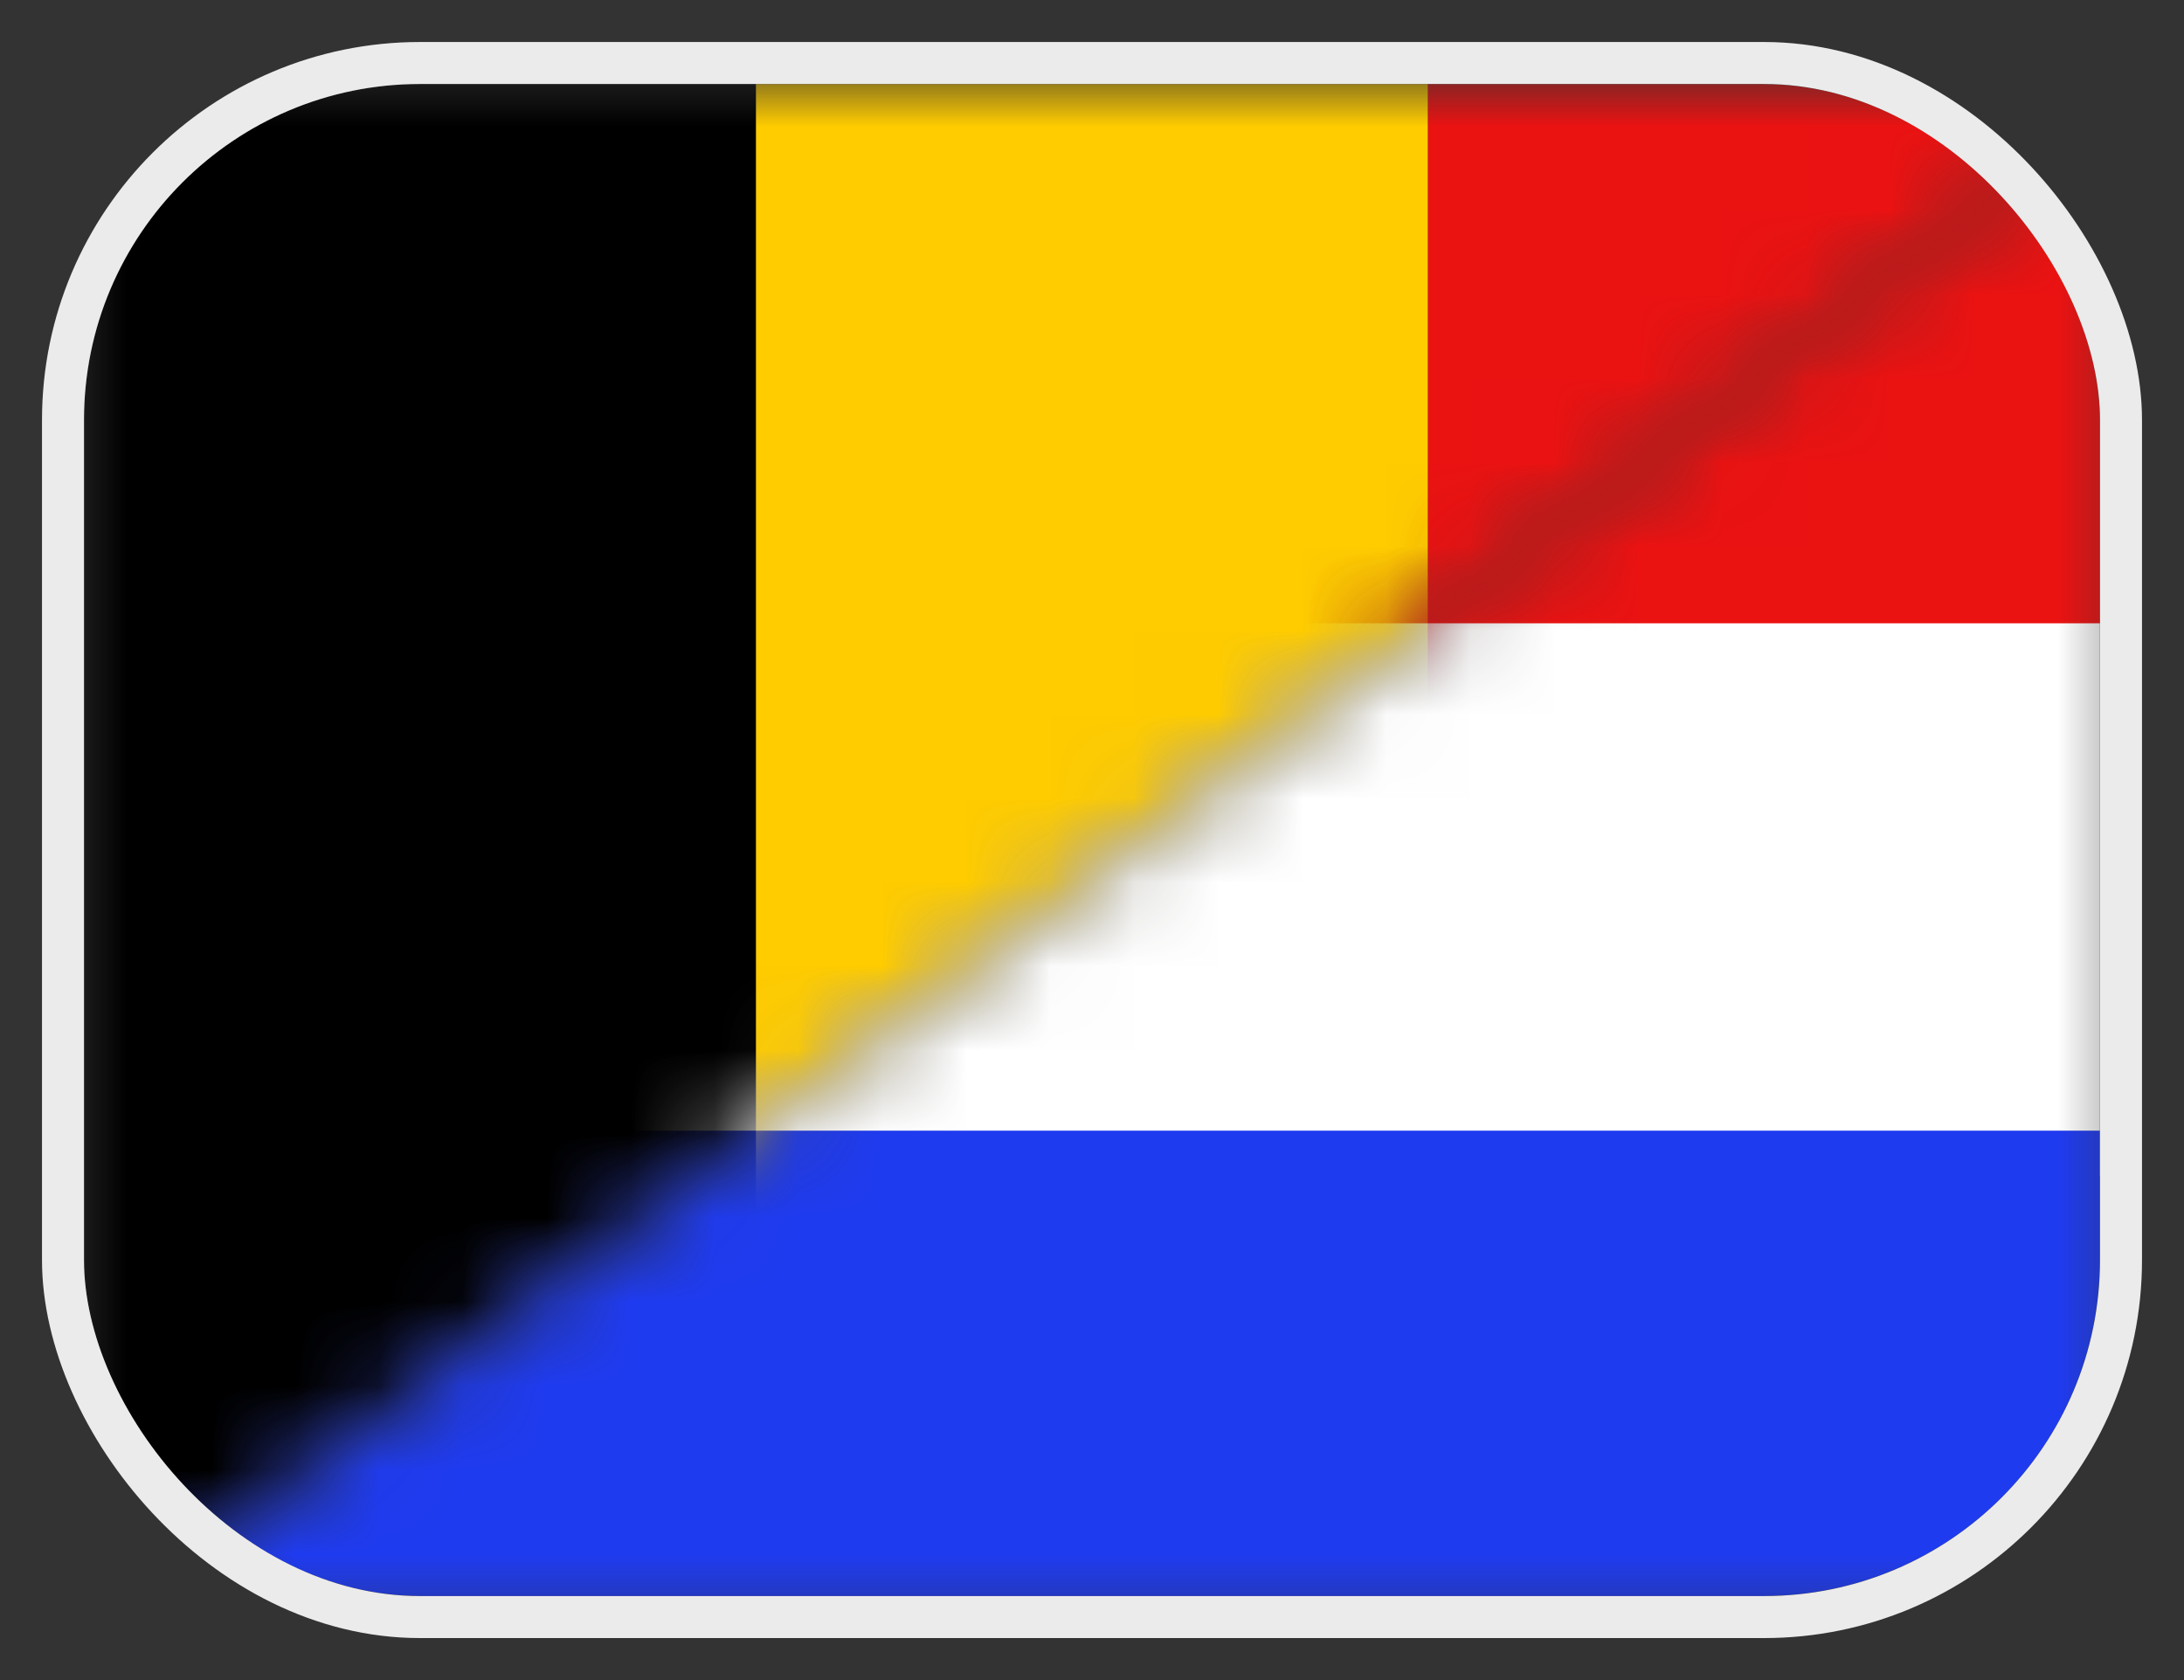 <svg width="26" height="20" viewBox="0 0 26 20" fill="none" xmlns="http://www.w3.org/2000/svg">
<rect x="0" y="0" width="26" height="20" fill="#333333" stroke="none"/>
<g clip-path="url(#clip0_3741_5306)">
<mask id="mask0_3741_5306" style="mask-type:alpha" maskUnits="userSpaceOnUse" x="1" y="1" width="25" height="19">
<path d="M25.5 1L1 19.5V1H25.5Z" fill="#D9D9D9"/>
</mask>
<g mask="url(#mask0_3741_5306)">
<rect x="1" y="1" width="8" height="18" fill="black"/>
<rect x="9" y="1" width="8" height="18" fill="#FFCC00"/>
<rect x="17" y="1" width="8" height="18" fill="#EB1212"/>
</g>
<mask id="mask1_3741_5306" style="mask-type:alpha" maskUnits="userSpaceOnUse" x="1" y="1" width="25" height="19">
<path d="M1 19.5L25.5 1L25.5 19.5L1 19.5Z" fill="#D9D9D9"/>
</mask>
<g mask="url(#mask1_3741_5306)">
<rect x="1" y="8" width="7" height="24" transform="rotate(-90 1 8)" fill="#EB1212"/>
<rect x="1" y="14" width="6.58" height="24" transform="rotate(-90 1 14)" fill="white"/>
<rect x="1" y="19" width="5.54" height="24" transform="rotate(-90 1 19)" fill="#1F3BF0"/>
</g>
</g>
<rect x="0.75" y="0.75" width="24.5" height="18.5" rx="4.25" stroke="#EBEBEB" stroke-width="0.5"/>
<defs>
<clipPath id="clip0_3741_5306">
<rect x="1" y="1" width="24" height="18" rx="4" fill="white"/>
</clipPath>
</defs>
</svg>
